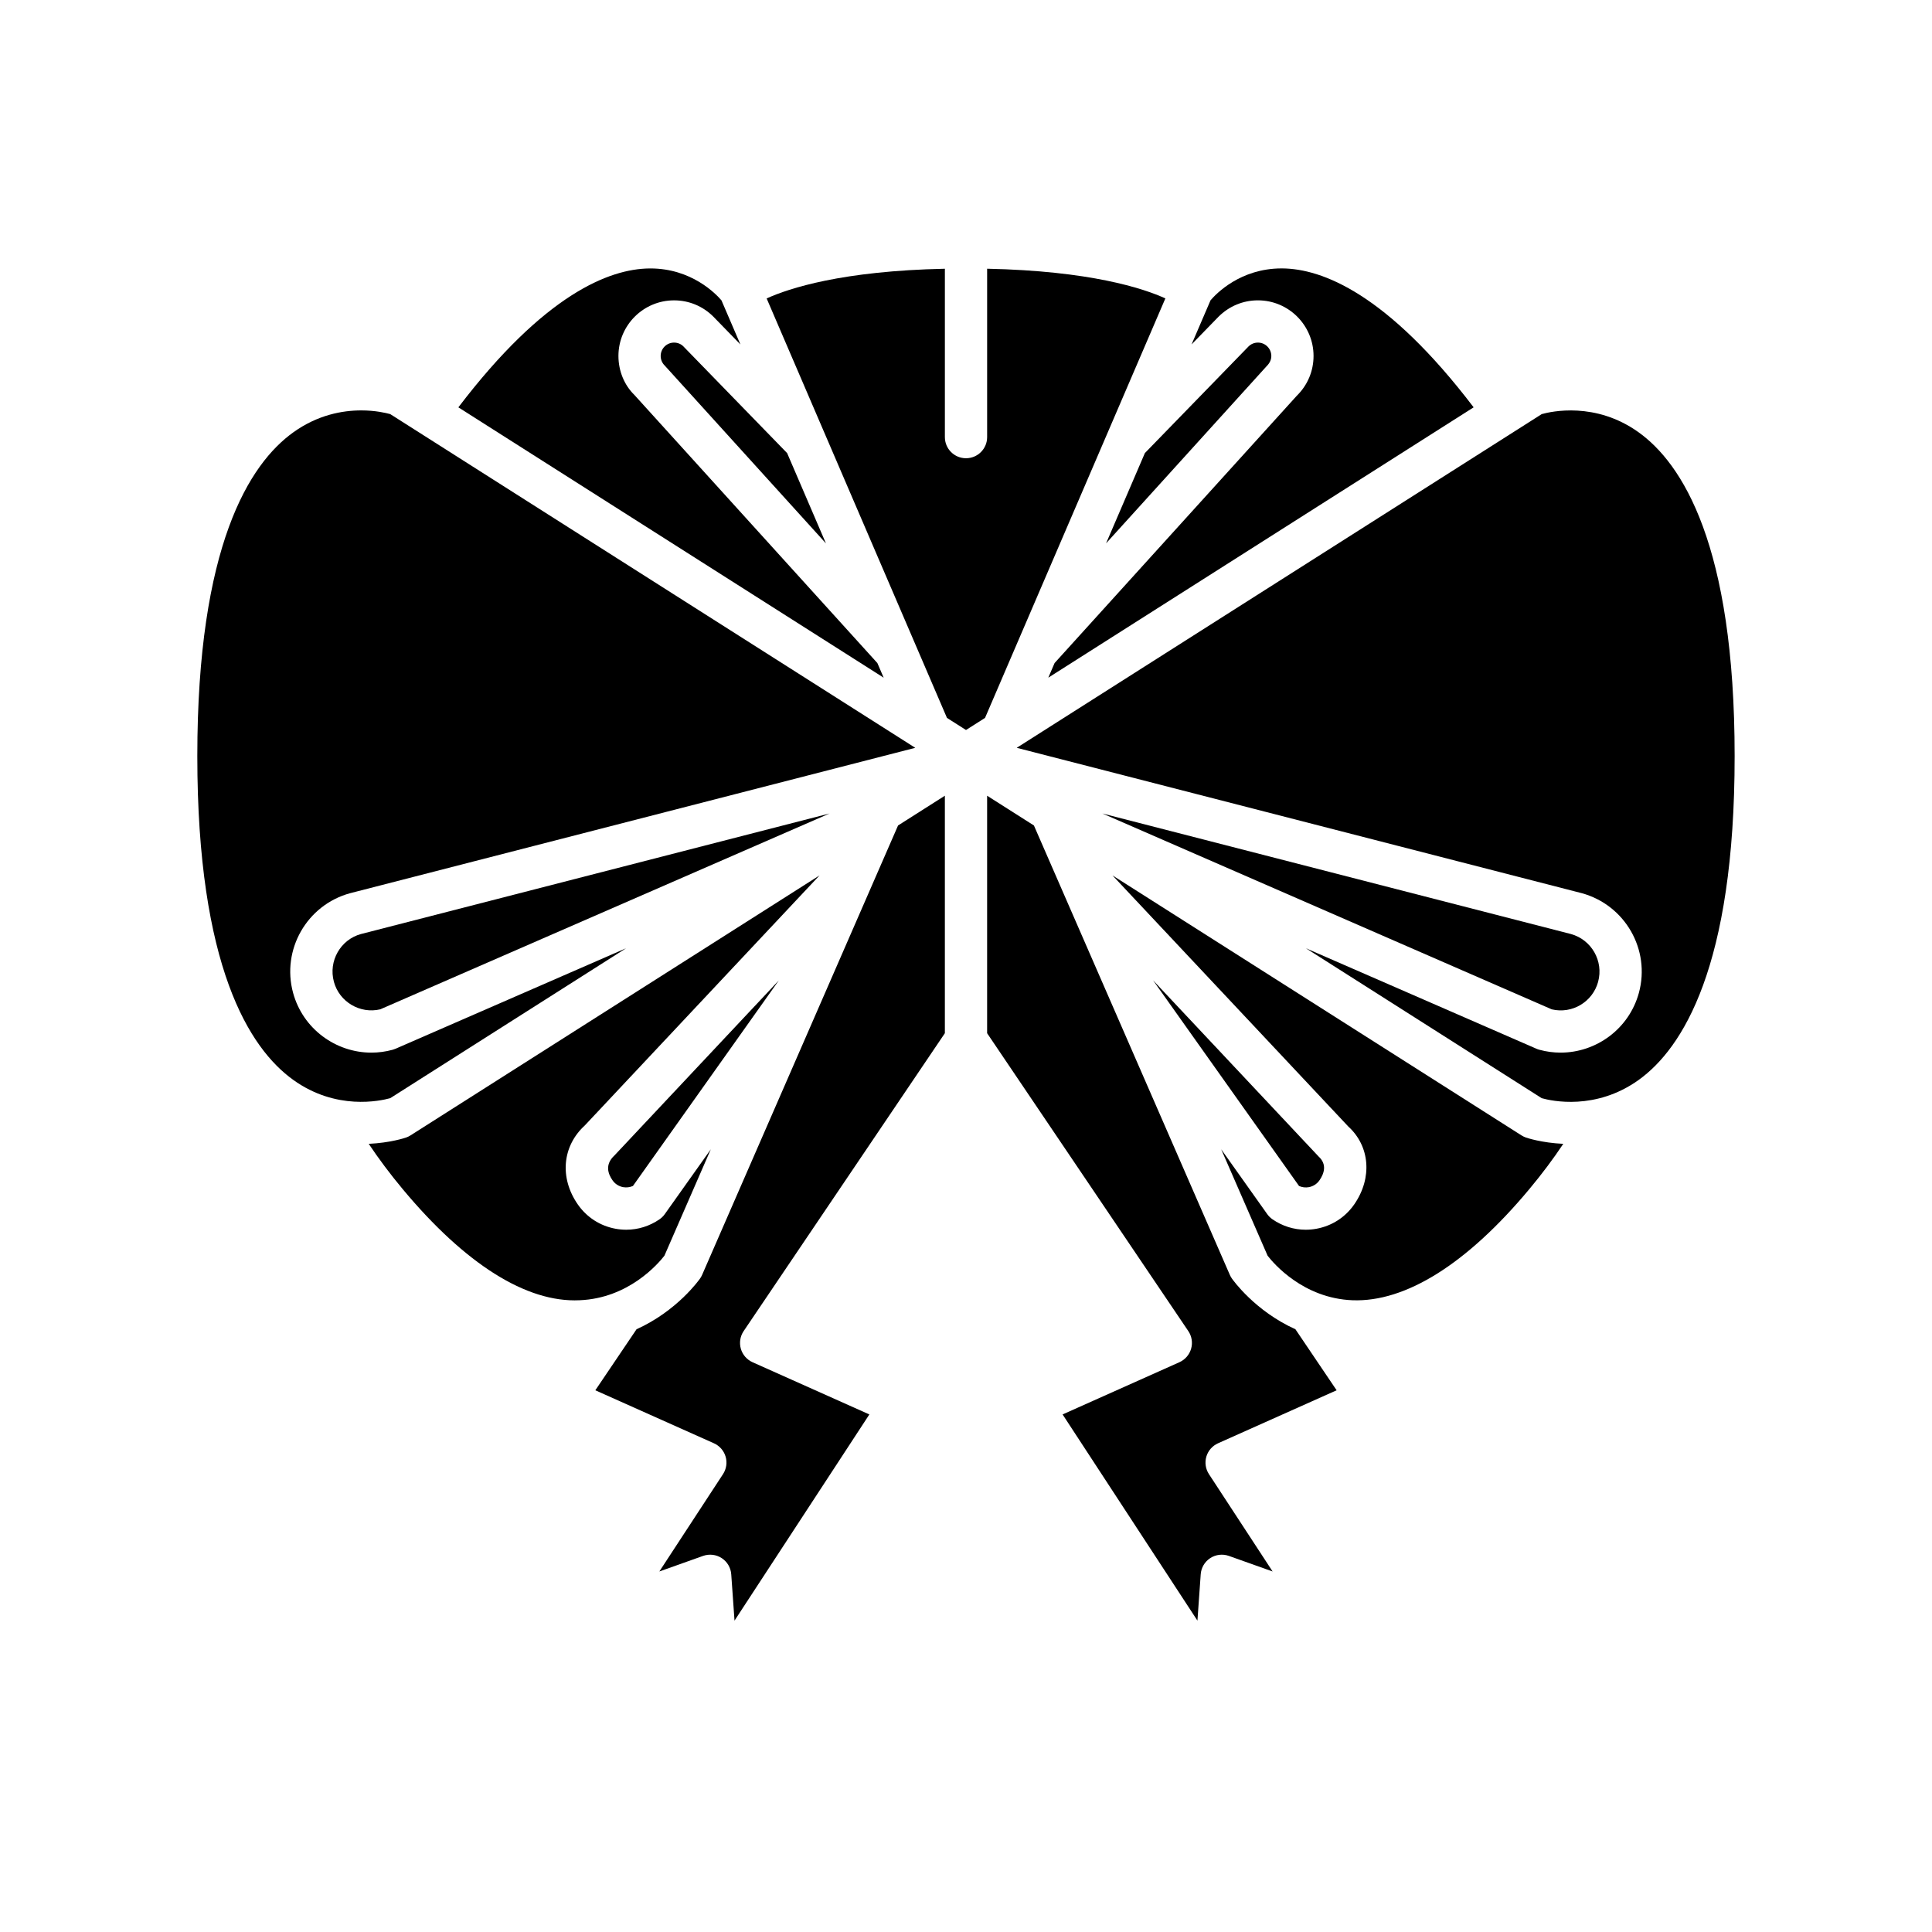<?xml version="1.0" encoding="UTF-8"?>
<!-- Uploaded to: ICON Repo, www.svgrepo.com, Generator: ICON Repo Mixer Tools -->
<svg fill="#000000" width="800px" height="800px" version="1.1" viewBox="144 144 512 512" xmlns="http://www.w3.org/2000/svg">
 <g>
  <path d="m421.81 323.59 112.72-71.645c-22.945-30.129-40.176-36.754-50.766-36.812h-0.137c-10.898 0-17.328 6.695-18.824 8.453l-5.027 11.695 7.113-7.316c2.836-2.836 6.535-4.371 10.477-4.371 8.125 0 14.738 6.609 14.738 14.738 0 4-1.578 7.746-4.438 10.547l-64.188 70.836z"/>
  <path d="m477.37 234.79c-0.949 0-1.836 0.367-2.504 1.031l-27.461 28.246-10.285 23.926 42.488-46.883c0.926-0.918 1.305-1.82 1.305-2.781-0.004-1.949-1.59-3.539-3.543-3.539z"/>
  <path d="m316.37 215.14c-0.109 0-0.223 0-0.332 0.004-10.555 0.129-27.727 6.816-50.566 36.805l112.71 71.645-1.668-3.875-64.414-71.078c-2.629-2.559-4.207-6.305-4.207-10.305 0-8.129 6.613-14.738 14.738-14.738 3.941 0 7.644 1.535 10.426 4.324l7.168 7.371-5.027-11.695c-1.512-1.766-7.961-8.457-18.832-8.457z"/>
  <path d="m322.63 234.79c-1.953 0-3.543 1.59-3.543 3.543 0 0.961 0.379 1.863 1.07 2.543l42.727 47.133-10.289-23.938-27.516-28.297c-0.613-0.617-1.5-0.984-2.449-0.984z"/>
  <path d="m221.71 430.18c11.359 8.168 23.039 5.586 25.707 4.848l62.512-39.734-61.102 26.633c-0.25 0.109-0.504 0.195-0.766 0.27-1.883 0.516-3.777 0.762-5.641 0.762-9.453 0-18.145-6.297-20.75-15.848-3.113-11.43 3.656-23.273 15.086-26.395l149.8-38.535-139.14-88.438c-1.145-0.316-3.949-0.98-7.68-0.98-4.957 0-11.543 1.164-18.031 5.828-11.594 8.332-25.414 29.984-25.414 85.793 0 55.812 13.82 77.461 25.418 85.797z"/>
  <path d="m232.48 404.17c1.461 5.363 6.93 8.578 12.293 7.312l119.08-51.902-124.22 31.957c-5.394 1.477-8.641 7.156-7.148 12.633z"/>
  <path d="m252.79 444.89c-0.363 0.23-0.75 0.422-1.152 0.562-0.344 0.117-4.203 1.41-9.922 1.676 2.621 3.922 5.613 7.945 9.043 12.051 16.516 19.797 32.734 30.066 46.828 29.398 13.043-0.516 20.887-9.738 22.488-11.801l12.297-28.207-12.203 17.191c-0.379 0.531-0.852 0.996-1.391 1.367-2.633 1.816-5.688 2.762-8.816 2.762-0.945 0-1.902-0.086-2.852-0.262-4.098-0.754-7.656-3.055-10.02-6.488-4.852-7.031-4.086-15.434 1.902-20.898l62.195-66.25z"/>
  <path d="m306.31 456.77c0.668 0.973 1.672 1.625 2.828 1.836 0.887 0.156 1.789 0.043 2.598-0.312l38.66-54.469-43.547 46.367c-2.621 2.422-1.711 4.887-0.539 6.578z"/>
  <path d="m394.4 417.81v-62.938l-12.406 7.887-51.914 119.07c-0.145 0.332-0.324 0.656-0.531 0.957-0.328 0.473-6.148 8.641-16.859 13.48l-10.922 16.172 31.438 14.051c1.496 0.672 2.625 1.961 3.086 3.531 0.461 1.574 0.211 3.273-0.688 4.641l-16.871 25.797 11.594-4.129c1.652-0.578 3.481-0.367 4.941 0.59 1.465 0.957 2.398 2.547 2.519 4.293l0.867 12.273 35.734-54.645-30.961-13.84c-1.508-0.68-2.644-1.984-3.098-3.574-0.453-1.59-0.184-3.297 0.742-4.668z"/>
  <path d="m405.6 259.84c0 3.094-2.508 5.598-5.598 5.598s-5.598-2.504-5.598-5.598v-44.621c-27.242 0.57-41.293 5.168-47.234 7.871l47.785 111.16 5.047 3.207 5.043-3.207 47.789-111.17c-5.887-2.68-19.938-7.293-47.234-7.867z"/>
  <path d="m456.56 505-30.961 13.84 35.734 54.645 0.867-12.273c0.121-1.742 1.055-3.336 2.519-4.293 1.465-0.957 3.289-1.168 4.941-0.59l11.594 4.129-16.871-25.797c-0.898-1.367-1.148-3.066-0.688-4.641 0.461-1.57 1.59-2.859 3.086-3.531l31.438-14.051-10.922-16.172c-10.711-4.84-16.531-13.004-16.859-13.48-0.207-0.301-0.387-0.625-0.531-0.957l-51.91-119.07-12.402-7.883v62.938l53.32 78.941c0.926 1.371 1.195 3.078 0.742 4.668s-1.59 2.898-3.098 3.574z"/>
  <path d="m547.21 444.89-108.39-68.898 62.496 66.547c5.684 5.164 6.449 13.566 1.594 20.605-2.359 3.426-5.922 5.731-10.016 6.484-0.953 0.176-1.906 0.262-2.856 0.262-3.129 0-6.188-0.945-8.816-2.762-0.539-0.371-1.008-0.836-1.387-1.367l-12.203-17.191 12.301 28.211c1.562 2.016 9.418 11.285 22.484 11.797 14.066 0.543 30.316-9.609 46.828-29.398 3.43-4.106 6.422-8.125 9.043-12.051-5.715-0.266-9.578-1.559-9.922-1.676-0.406-0.145-0.789-0.336-1.152-0.562z"/>
  <path d="m490.86 458.61c1.156-0.215 2.16-0.863 2.824-1.832 1.176-1.699 2.086-4.164-0.23-6.281l-43.879-46.707 38.684 54.508c0.812 0.359 1.707 0.477 2.602 0.312z"/>
  <path d="m567.52 404.17c1.492-5.477-1.754-11.156-7.231-12.648l-124.14-31.938 119.08 51.902c5.402 1.285 10.836-1.953 12.297-7.316z"/>
  <path d="m578.12 258.47c-11.336-8.043-22.973-5.449-25.539-4.731l-139.14 88.438 149.72 38.516c11.512 3.144 18.277 14.984 15.164 26.414-2.606 9.551-11.293 15.848-20.75 15.848-1.863 0-3.758-0.246-5.641-0.762-0.262-0.07-0.516-0.156-0.766-0.27l-61.094-26.629 62.504 39.738c2.609 0.738 14.312 3.324 25.703-4.848 11.594-8.336 25.418-29.984 25.418-85.801 0-56.008-13.91-77.633-25.578-85.914z"/>
 </g>
</svg>